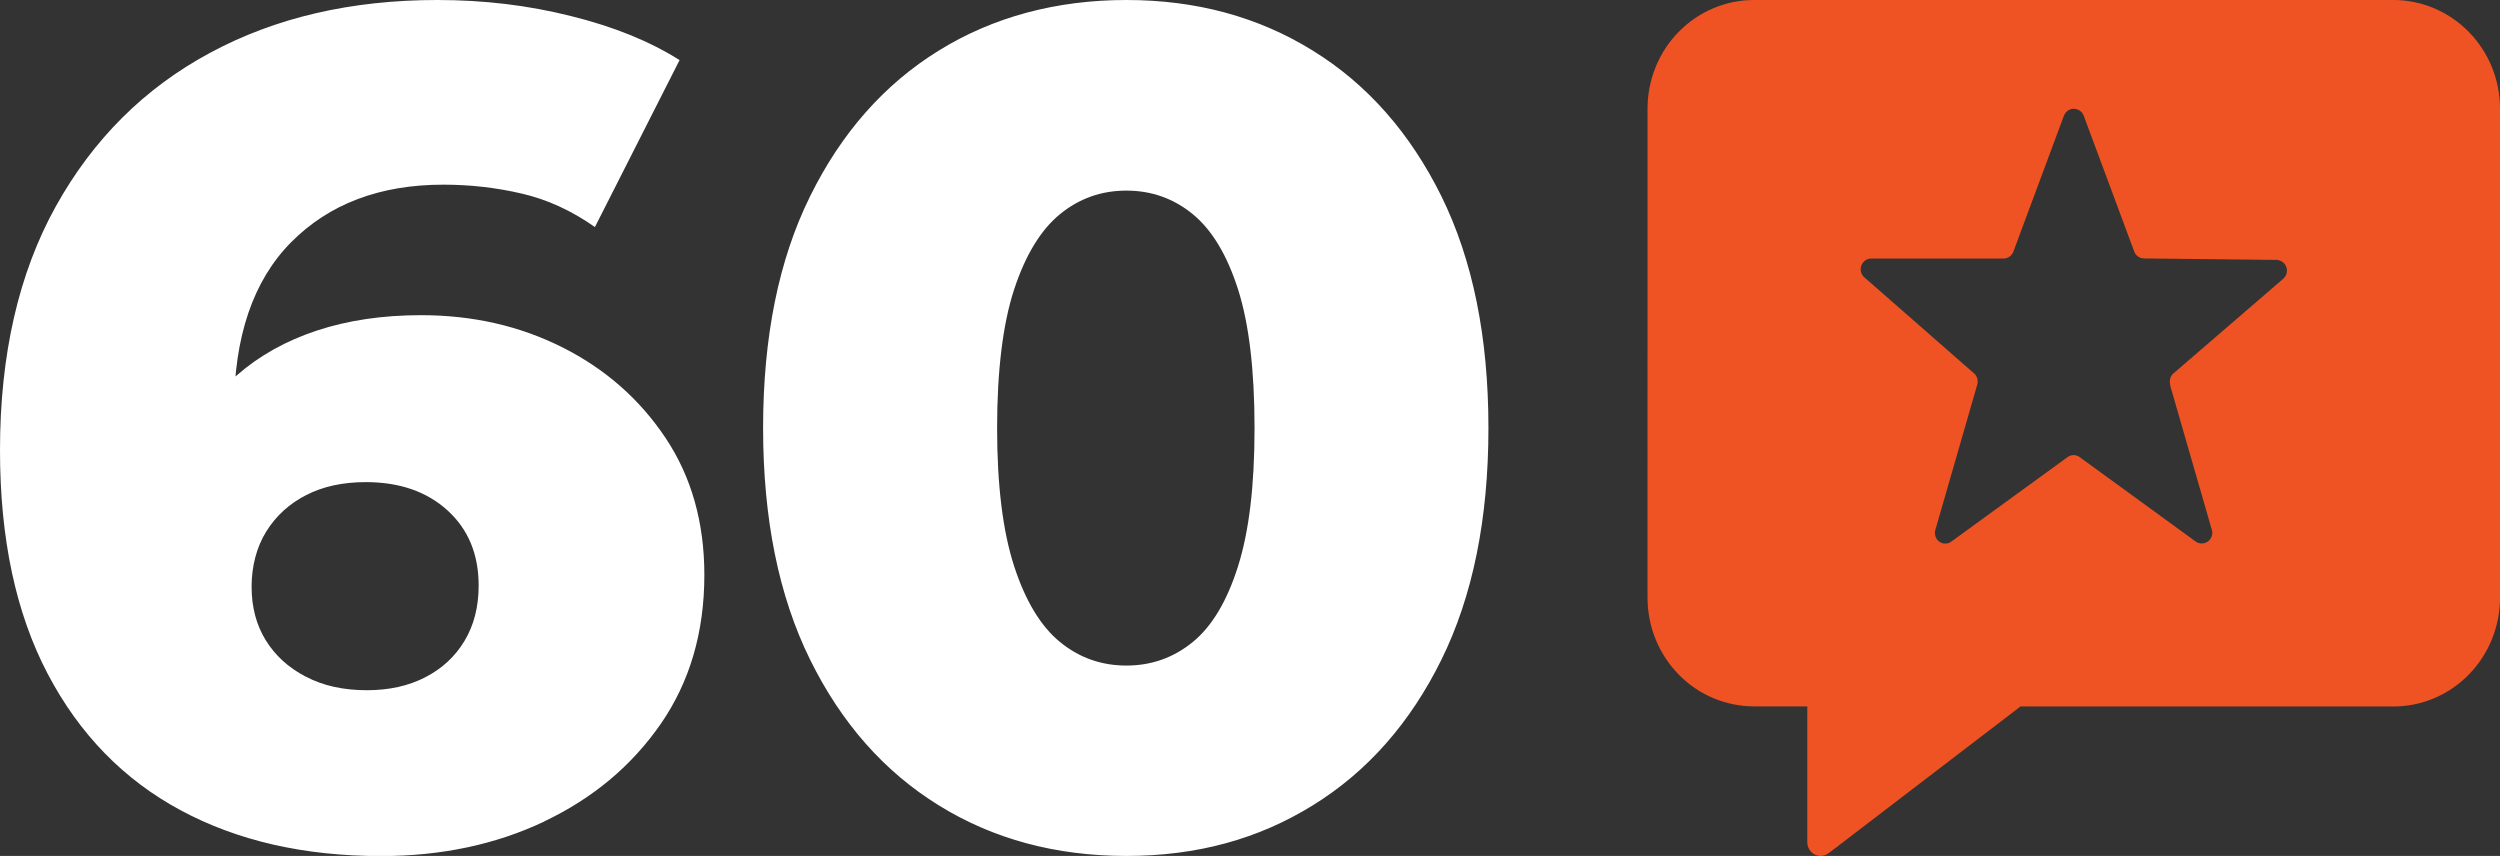 <?xml version="1.0" encoding="UTF-8"?>
<svg id="Layer_2" data-name="Layer 2" xmlns="http://www.w3.org/2000/svg" viewBox="0 0 222.97 76.34">
  <rect x="0" y="0" width="222.97" height="76.34" fill="#333333" stroke="none"/>
  <defs>
    <style>
      .cls-1 {
        fill: #f05323;
      }

      .cls-2 {
        fill: #fff;
      }
    </style>
  </defs>
  <g id="Layer_1-2" data-name="Layer 1">
    <g>
      <path class="cls-2" d="M94.54,57.26c-1.71-1.4-3.08-3.65-4.09-6.76s-1.52-7.22-1.52-12.32.51-9.29,1.52-12.37c1.01-3.07,2.38-5.31,4.09-6.71s3.69-2.1,5.92-2.1,4.21.7,5.92,2.1,3.06,3.64,4.04,6.71c.98,3.08,1.47,7.2,1.47,12.37s-.49,9.21-1.47,12.32c-.98,3.11-2.33,5.37-4.04,6.76-1.71,1.4-3.69,2.1-5.92,2.1s-4.21-.7-5.92-2.1ZM117.08,71.83c4.86-3,8.69-7.34,11.48-13,2.79-5.66,4.19-12.55,4.19-20.66s-1.4-14.99-4.19-20.66c-2.8-5.66-6.62-10-11.48-13C112.22,1.5,106.68,0,100.46,0s-11.87,1.5-16.73,4.51c-4.86,3-8.69,7.34-11.48,13-2.8,5.66-4.19,12.55-4.19,20.66s1.4,15,4.19,20.66c2.79,5.66,6.62,10,11.48,13,4.86,3.01,10.44,4.51,16.73,4.51s11.76-1.5,16.62-4.51ZM27.27,60.35c-1.54-.8-2.73-1.89-3.57-3.25-.84-1.36-1.26-2.95-1.26-4.77s.44-3.53,1.31-4.93c.87-1.4,2.06-2.48,3.57-3.25,1.5-.77,3.27-1.15,5.3-1.15,3.01,0,5.44.84,7.29,2.52,1.85,1.68,2.78,3.91,2.78,6.71,0,1.89-.42,3.53-1.26,4.93s-2.01,2.48-3.51,3.25c-1.5.77-3.23,1.15-5.19,1.15-2.1,0-3.92-.4-5.45-1.21ZM48.56,73.25c4.33-2.06,7.79-4.96,10.38-8.7,2.58-3.74,3.88-8.16,3.88-13.27,0-4.68-1.15-8.76-3.46-12.22-2.31-3.46-5.37-6.15-9.18-8.07-3.81-1.92-8.02-2.88-12.63-2.88-3.43,0-6.52.46-9.28,1.37-2.76.91-5.14,2.24-7.13,3.98-1.99,1.75-3.69,3.92-5.09,6.5l5.24,4.3c-.21-1.33-.33-2.64-.37-3.93-.04-1.29-.05-2.53-.05-3.72,0-6.57,1.7-11.57,5.09-15,3.39-3.42,7.92-5.14,13.58-5.14,2.38,0,4.7.26,6.97.79,2.27.52,4.46,1.52,6.55,2.99l7.55-14.89c-2.66-1.68-5.89-2.99-9.7-3.93C47.1.47,43.14,0,39.01,0,31.32,0,24.55,1.57,18.72,4.72c-5.84,3.14-10.42,7.71-13.74,13.68C1.66,24.38,0,31.64,0,40.16c0,7.9,1.42,14.54,4.25,19.93s6.78,9.44,11.85,12.17c5.07,2.73,11.03,4.09,17.88,4.09,5.38,0,10.24-1.03,14.58-3.09Z"/>
      <path class="cls-1" d="M193.56,34.29c-.05-.17-.05-.36,0-.54.05-.18.15-.34.29-.45l9.79-8.44c.14-.13.25-.29.3-.48.04-.19.04-.39-.03-.57-.07-.18-.18-.34-.34-.45-.16-.11-.34-.17-.53-.18l-11.82-.13c-.19,0-.37-.06-.53-.17-.16-.11-.27-.26-.34-.44l-4.51-12.13c-.07-.18-.19-.33-.35-.44-.16-.11-.34-.17-.53-.17s-.38.06-.53.17c-.16.11-.28.26-.35.44l-4.51,12.13c-.07.18-.19.34-.35.45-.16.11-.34.17-.53.17h-11.81c-.19,0-.38.06-.53.17s-.27.27-.34.45c-.07.18-.08.38-.03.57.04.19.15.36.29.48l9.79,8.57c.28.24.39.63.29.99l-3.74,12.97c-.05.19-.05.39.01.58s.18.35.34.47c.16.12.35.18.54.17.2,0,.39-.06.54-.18l10.36-7.53c.16-.12.35-.18.54-.18s.38.06.54.18l10.35,7.53c.16.11.35.17.54.17s.38-.06.54-.17c.16-.12.28-.28.35-.46.06-.19.07-.39.01-.58l-3.74-12.96ZM156.45,0h57.01c2.52,0,4.93,1.02,6.72,2.84,1.79,1.82,2.79,4.28,2.79,6.85v43.62c0,2.57-1,5.04-2.79,6.86-1.78,1.82-4.2,2.84-6.72,2.84h-33.26l-17.1,13.08c-.18.13-.39.22-.61.24-.22.02-.44-.02-.64-.12-.2-.1-.36-.26-.48-.45-.12-.19-.18-.41-.18-.64v-12.12h-4.75c-2.52,0-4.94-1.02-6.72-2.84-1.78-1.82-2.78-4.28-2.78-6.86V9.69c0-2.57,1-5.04,2.78-6.85,1.78-1.82,4.2-2.84,6.72-2.84"/>
    </g>
  </g>
</svg>
